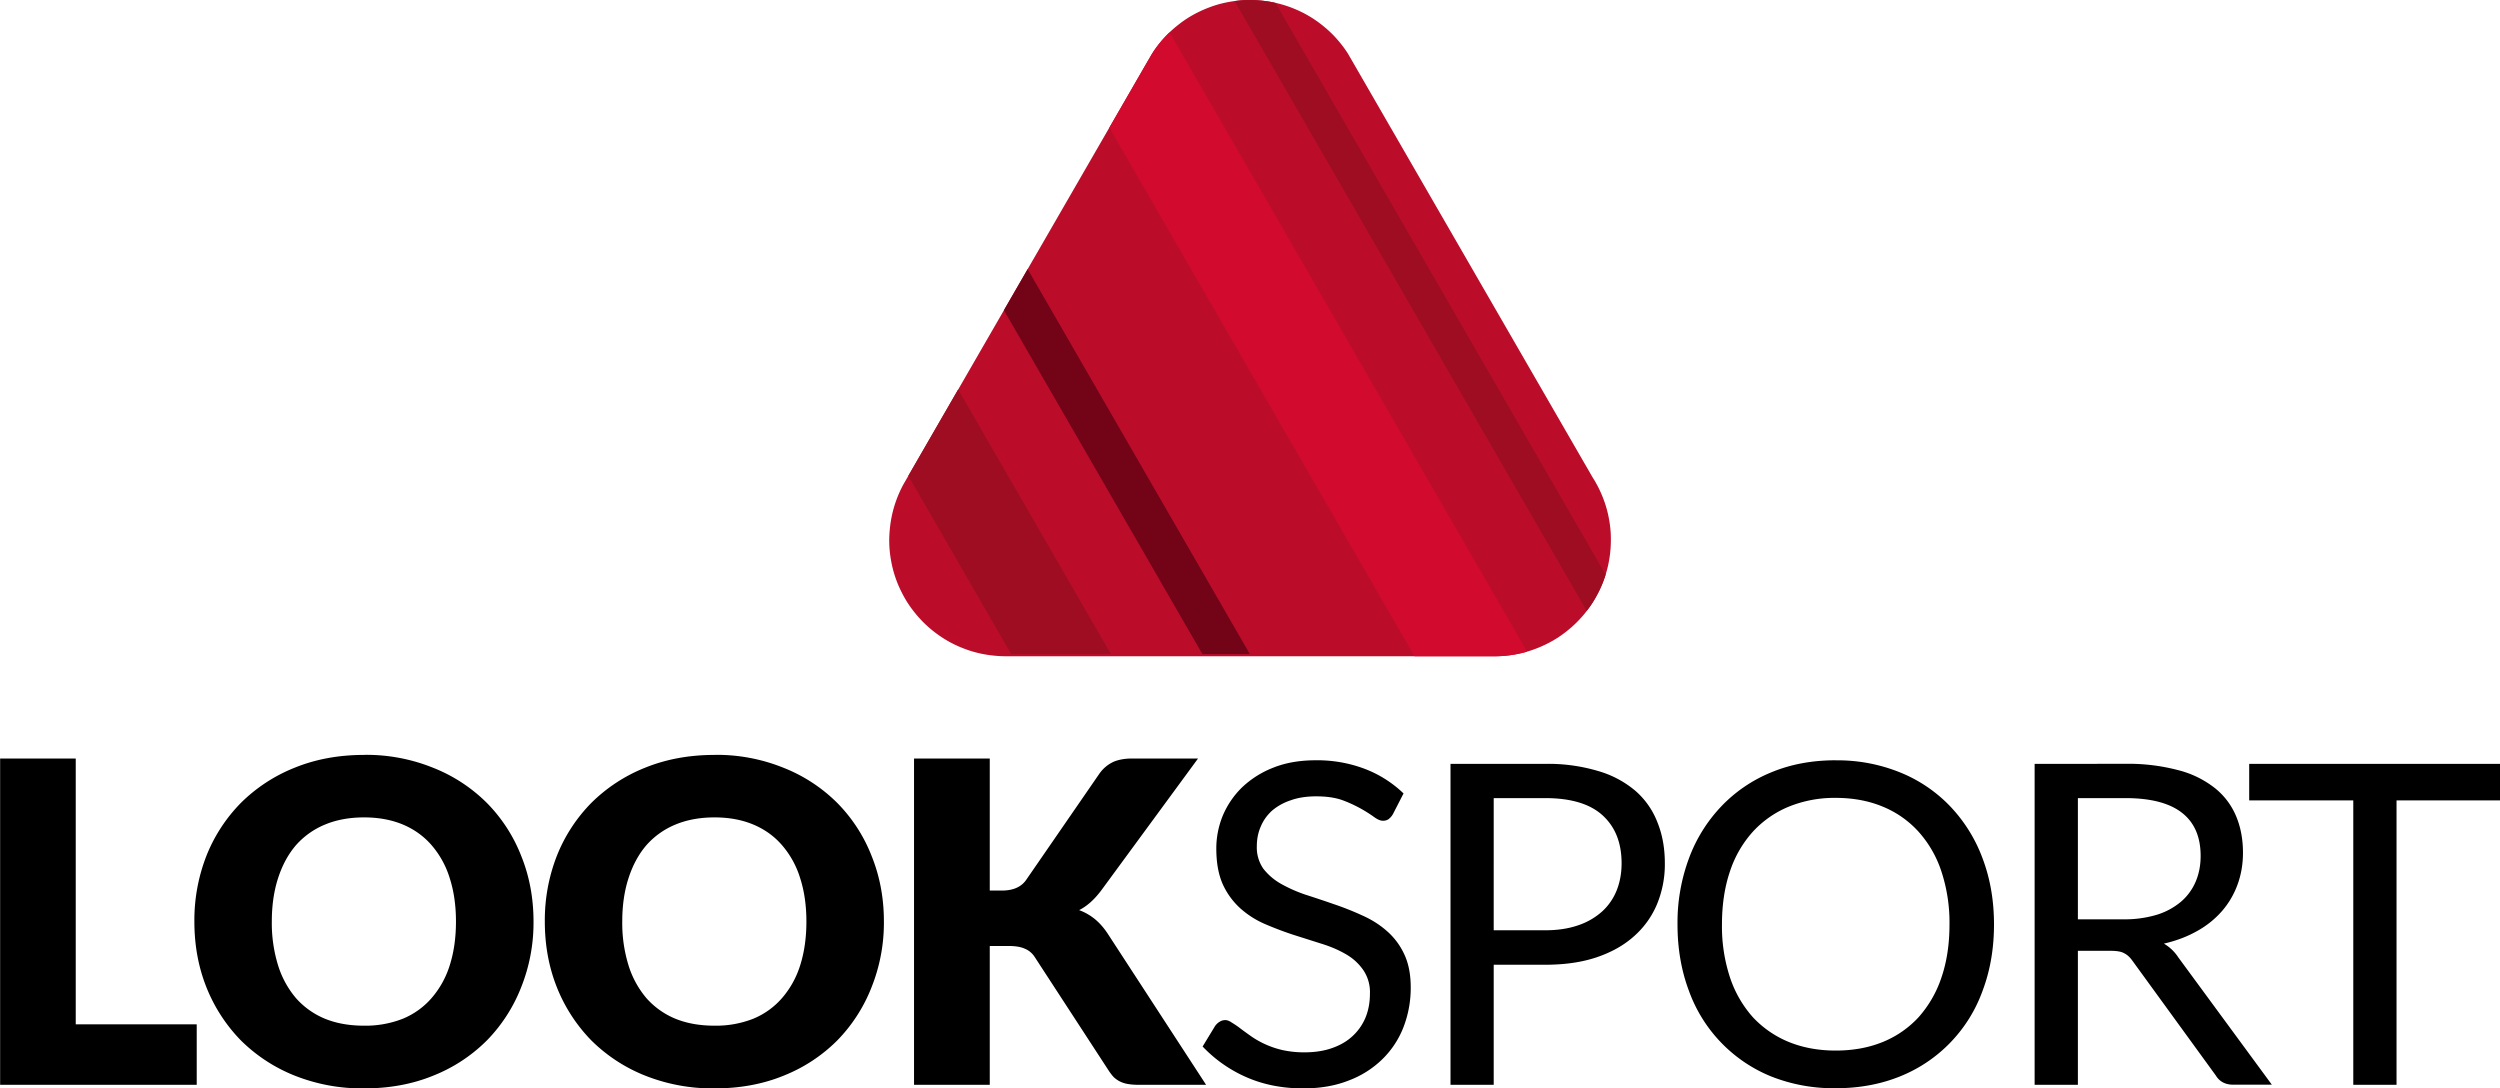 <svg Googl="true" version="1.1" viewBox="0 0 689.12 300" xmlns="http://www.w3.org/2000/svg">
 <g transform="matrix(1.573 0 0 1.573 245.11 7.1159e-6)">
  <path d="m63.22 0a20.37 20.37 0 0 0-1.44 0.05 20.37 20.37 0 0 0-2.02 0.25 20.37 20.37 0 0 0-1.99 0.44 20.37 20.37 0 0 0-1.93 0.65 20.37 20.37 0 0 0-1.86 0.83 20.37 20.37 0 0 0-1.76 1 20.37 20.37 0 0 0-1.66 1.2 20.37 20.37 0 0 0-1.53 1.34 20.37 20.37 0 0 0-1.39 1.49 20.37 20.37 0 0 0-1.23 1.62 20.37 20.37 0 0 0-0.78 1.28l-0.37 0.63-42.76 74.08a20.37 20.37 0 0 0-0.88 1.83 20.37 20.37 0 0 0-0.7 1.92 20.37 20.37 0 0 0-0.5 1.97 20.37 20.37 0 0 0-0.3 2.01 20.37 20.37 0 0 0-0.12 2.04 20.37 20.37 0 0 0 0.05 1.44 20.37 20.37 0 0 0 0.25 2.02 20.37 20.37 0 0 0 0.44 1.99 20.37 20.37 0 0 0 0.64 1.93 20.37 20.37 0 0 0 0.84 1.86 20.37 20.37 0 0 0 1 1.76 20.37 20.37 0 0 0 1.2 1.66 20.37 20.37 0 0 0 1.34 1.53 20.37 20.37 0 0 0 1.49 1.39 20.37 20.37 0 0 0 1.62 1.23 20.37 20.37 0 0 0 1.73 1.07 20.37 20.37 0 0 0 1.84 0.88 20.37 20.37 0 0 0 1.91 0.7 20.37 20.37 0 0 0 1.97 0.5 20.37 20.37 0 0 0 2.02 0.3 20.37 20.37 0 0 0 2.03 0.11h85.72a20.37 20.37 0 0 0 1.44-0.05 20.37 20.37 0 0 0 2.03-0.25 20.37 20.37 0 0 0 1.98-0.44 20.37 20.37 0 0 0 1.94-0.65 20.37 20.37 0 0 0 1.86-0.83 20.37 20.37 0 0 0 1.76-1 20.37 20.37 0 0 0 1.66-1.2 20.37 20.37 0 0 0 1.53-1.34 20.37 20.37 0 0 0 1.39-1.49 20.37 20.37 0 0 0 1.23-1.62 20.37 20.37 0 0 0 1.06-1.74 20.37 20.37 0 0 0 0.89-1.83 20.37 20.37 0 0 0 0.7-1.91 20.37 20.37 0 0 0 0.5-1.98 20.37 20.37 0 0 0 0.3-2.01 20.37 20.37 0 0 0 0.1-2.03 20.37 20.37 0 0 0-0.04-1.44 20.37 20.37 0 0 0-0.25-2.03 20.37 20.37 0 0 0-0.44-1.98 20.37 20.37 0 0 0-0.65-1.94 20.37 20.37 0 0 0-0.83-1.86 20.37 20.37 0 0 0-1.01-1.76l-42.87-74.25a20.37 20.37 0 0 0-1.19-1.66 20.37 20.37 0 0 0-1.34-1.53 20.37 20.37 0 0 0-1.5-1.39 20.37 20.37 0 0 0-1.61-1.23 20.37 20.37 0 0 0-1.74-1.07 20.37 20.37 0 0 0-1.83-0.88 20.37 20.37 0 0 0-1.92-0.7 20.37 20.37 0 0 0-1.97-0.5 20.37 20.37 0 0 0-2.01-0.3 20.37 20.37 0 0 0-2.04-0.11z" fill="#bb0d2a"/>
  <path d="m24.26 47.16-4.16 7.21 34.78 60.25h8.32z" fill="#730317"/>
  <path d="m49.13 5.67a20.37 20.37 0 0 0-0.1 0.09 20.37 20.37 0 0 0-1.39 1.49 20.37 20.37 0 0 0-1.23 1.62 20.37 20.37 0 0 0-0.78 1.28l-0.37 0.63-6.68 11.58 53.48 92.64h14.03a20.37 20.37 0 0 0 1.44-0.05 20.37 20.37 0 0 0 2.03-0.25 20.37 20.37 0 0 0 1.98-0.44 20.37 20.37 0 0 0 0.23-0.08z" fill="#d20a2e"/>
  <path d="m12.08 68.25-8.73 15.13 18.03 31.24h17.47zm51.14-68.25a20.37 20.37 0 0 0-1.44 0.05 20.37 20.37 0 0 0-1.24 0.15l61.68 106.83a20.37 20.37 0 0 0 0.69-0.9 20.37 20.37 0 0 0 1.06-1.74 20.37 20.37 0 0 0 0.89-1.83 20.37 20.37 0 0 0 0.68-1.86l-57.84-100.18a20.37 20.37 0 0 0-0.43-0.11 20.37 20.37 0 0 0-2.01-0.3 20.37 20.37 0 0 0-2.04-0.11z" fill="#9e0d22"/>
 </g>
 <g transform="matrix(1.573 0 0 1.573 -245.51 162.52)">
  <path d="m219.88 28.97c-4.44 0-8.5 0.75-12.16 2.24a28.17 28.17 0 0 0-9.42 6.16 27.85 27.85 0 0 0-6.04 9.26 30.98 30.98 0 0 0-2.12 11.54c0 4.13 0.7 7.98 2.12 11.54a28.28 28.28 0 0 0 6.04 9.3 28.17 28.17 0 0 0 9.42 6.16 31.98 31.98 0 0 0 12.16 2.24c4.45 0 8.5-0.75 12.13-2.24a27.73 27.73 0 0 0 9.39-6.17 27.78 27.78 0 0 0 6-9.3 30.48 30.48 0 0 0 2.17-11.54c0-4.11-0.72-7.94-2.16-11.5a27.35 27.35 0 0 0-6-9.26 27.73 27.73 0 0 0-9.39-6.16 31.2 31.2 0 0 0-12.13-2.28zm61.42 0c-4.45 0-8.5 0.75-12.17 2.24a28.16 28.16 0 0 0-9.42 6.16 27.85 27.85 0 0 0-6.04 9.26 30.98 30.98 0 0 0-2.12 11.54c0 4.13 0.7 7.98 2.12 11.54a28.29 28.29 0 0 0 6.04 9.3 28.16 28.16 0 0 0 9.42 6.16 31.99 31.99 0 0 0 12.17 2.24c4.44 0 8.49-0.75 12.12-2.24a27.73 27.73 0 0 0 9.38-6.17 27.78 27.78 0 0 0 6-9.3 30.48 30.48 0 0 0 2.17-11.54c0-4.11-0.72-7.94-2.16-11.5a27.35 27.35 0 0 0-6-9.26 27.73 27.73 0 0 0-9.39-6.16 31.2 31.2 0 0 0-12.12-2.28zm-125.2 0.63v57.18h34.45v-10.6h-21.2v-46.58zm160.15 0v57.18h13.27v-24.33h3.22c1.23 0 2.2 0.15 2.9 0.47 0.73 0.29 1.34 0.8 1.8 1.53l12.96 19.9c0.26 0.39 0.53 0.74 0.82 1.06 0.29 0.28 0.63 0.53 1.02 0.74 0.4 0.21 0.85 0.37 1.38 0.47 0.55 0.1 1.2 0.16 1.96 0.16h11.85l-17.27-26.53c-0.7-1.05-1.46-1.9-2.27-2.55a9.53 9.53 0 0 0-2.71-1.53c1.39-0.7 2.68-1.86 3.88-3.46l16.96-23.11h-11.54c-1.3 0-2.4 0.2-3.3 0.59a6.2 6.2 0 0 0-2.43 2.04l-12.87 18.67c-0.87 1.23-2.28 1.84-4.24 1.84h-2.12v-23.14zm-96.37 10.32c2.54 0 4.8 0.42 6.8 1.25 1.98 0.84 3.66 2.04 5.02 3.61a15.98 15.98 0 0 1 3.18 5.77c0.73 2.25 1.1 4.8 1.1 7.62 0 2.85-0.37 5.42-1.1 7.7a16.02 16.02 0 0 1-3.18 5.72 13.45 13.45 0 0 1-5.03 3.61 17.85 17.85 0 0 1-6.79 1.22c-2.56 0-4.85-0.4-6.86-1.22a13.8 13.8 0 0 1-5.07-3.6 16.36 16.36 0 0 1-3.14-5.74 25.06 25.06 0 0 1-1.1-7.7c0-2.82 0.37-5.36 1.1-7.6 0.74-2.28 1.78-4.2 3.14-5.78a13.8 13.8 0 0 1 5.07-3.6c2.01-0.84 4.3-1.26 6.86-1.26zm61.42 0c2.53 0 4.8 0.42 6.78 1.25 2 0.84 3.67 2.04 5.03 3.61a15.98 15.98 0 0 1 3.18 5.77c0.73 2.25 1.1 4.8 1.1 7.62 0 2.85-0.37 5.42-1.1 7.7a16.02 16.02 0 0 1-3.18 5.72 13.45 13.45 0 0 1-5.03 3.61 17.84 17.84 0 0 1-6.78 1.22c-2.57 0-4.86-0.4-6.87-1.22a13.8 13.8 0 0 1-5.07-3.6 16.36 16.36 0 0 1-3.14-5.74 25.05 25.05 0 0 1-1.1-7.7c0-2.82 0.37-5.36 1.1-7.6 0.74-2.28 1.78-4.2 3.14-5.78a13.8 13.8 0 0 1 5.07-3.6c2.01-0.84 4.3-1.26 6.87-1.26z"/>
  <path d="m386.64 29.91c-2.8 0-5.28 0.43-7.45 1.3a16.75 16.75 0 0 0-5.46 3.45 15.12 15.12 0 0 0-3.37 4.94 15.12 15.12 0 0 0-1.14 5.77c0 2.49 0.38 4.58 1.14 6.28a12.9 12.9 0 0 0 3.06 4.2 15.97 15.97 0 0 0 4.31 2.75c1.63 0.7 3.28 1.33 4.95 1.88l4.95 1.57c1.62 0.5 3.06 1.12 4.31 1.85a9.3 9.3 0 0 1 3.02 2.75 6.87 6.87 0 0 1 1.18 4.16c0 1.54-0.26 2.94-0.78 4.2a9.17 9.17 0 0 1-2.28 3.25c-0.97 0.9-2.16 1.59-3.57 2.08-1.41 0.5-3.02 0.75-4.83 0.75a17.6 17.6 0 0 1-3.88-0.4 15.94 15.94 0 0 1-5.5-2.43c-0.7-0.5-1.33-0.95-1.88-1.37a15.4 15.4 0 0 0-1.5-1.02c-0.41-0.29-0.8-0.43-1.13-0.43-0.37 0-0.7 0.1-1.02 0.31-0.29 0.18-0.54 0.42-0.75 0.7l-2.2 3.62a23.64 23.64 0 0 0 7.66 5.37c2.98 1.31 6.3 1.97 9.97 1.97 2.98 0 5.63-0.46 7.96-1.38a16.92 16.92 0 0 0 5.93-3.76 15.88 15.88 0 0 0 3.69-5.62 19.15 19.15 0 0 0 1.26-6.94c0-2.33-0.4-4.3-1.18-5.9a12.08 12.08 0 0 0-3.06-4.03c-1.26-1.1-2.7-2-4.32-2.71a51.15 51.15 0 0 0-4.95-1.96c-1.67-0.58-3.32-1.13-4.94-1.65a25.25 25.25 0 0 1-4.32-1.92 10.42 10.42 0 0 1-3.06-2.63 6.51 6.51 0 0 1-1.14-3.93c0-1.23 0.22-2.37 0.67-3.41 0.44-1.08 1.1-2 1.96-2.8a9.62 9.62 0 0 1 3.26-1.83c1.3-0.48 2.81-0.71 4.51-0.71 1.8 0 3.34 0.22 4.6 0.67a23.46 23.46 0 0 1 5.53 2.94c0.6 0.44 1.12 0.67 1.57 0.67 0.39 0 0.72-0.1 0.98-0.28a3 3 0 0 0 0.78-0.9l1.85-3.61a20.21 20.21 0 0 0-6.83-4.32 23.5 23.5 0 0 0-8.56-1.49zm91.12 0c-4.13 0-7.9 0.7-11.3 2.12a25.26 25.26 0 0 0-8.76 5.97 26.53 26.53 0 0 0-5.66 9.11 32.3 32.3 0 0 0-2 11.58c0 4.21 0.67 8.08 2 11.62a25.53 25.53 0 0 0 14.4 15 29.68 29.68 0 0 0 11.31 2.07c4.14 0 7.9-0.7 11.3-2.08a25.44 25.44 0 0 0 14.45-15c1.33-3.53 2-7.4 2-11.61s-0.67-8.07-2-11.58a26.53 26.53 0 0 0-5.65-9.1 25.18 25.18 0 0 0-8.8-5.97 29.19 29.19 0 0 0-11.3-2.12zm-67.5 0.63v56.24h7.57v-21.04h9.03c3.4 0 6.4-0.43 8.99-1.3 2.61-0.88 4.8-2.11 6.55-3.68a15.35 15.35 0 0 0 4.04-5.61 18.3 18.3 0 0 0 1.38-7.19c0-2.64-0.43-5.03-1.3-7.18a13.98 13.98 0 0 0-3.84-5.5 17.6 17.6 0 0 0-6.56-3.49 30.52 30.52 0 0 0-9.26-1.25zm102.36 0v56.24h7.58v-23.48h5.77c1.07 0 1.86 0.14 2.35 0.43 0.53 0.26 1.01 0.7 1.46 1.34l14.6 20.09c0.65 1.07 1.67 1.6 3.06 1.6h6.75l-16.4-22.32a7.52 7.52 0 0 0-2.52-2.4c2.17-0.5 4.1-1.23 5.81-2.2a16.1 16.1 0 0 0 4.36-3.49 14.76 14.76 0 0 0 2.74-4.67c0.63-1.72 0.95-3.58 0.95-5.57 0-2.38-0.41-4.53-1.22-6.44a12.39 12.39 0 0 0-3.77-4.94 17.19 17.19 0 0 0-6.4-3.1 34.14 34.14 0 0 0-9.22-1.1zm37.6 0v6.4h18.24v49.84h7.58v-49.84h18.21v-6.4zm-72.46 5.96c3.04 0 5.78 0.51 8.24 1.53a17.26 17.26 0 0 1 6.28 4.4 19.47 19.47 0 0 1 4 6.95 28.58 28.58 0 0 1 1.42 9.3c0 3.45-0.47 6.55-1.41 9.3a19.93 19.93 0 0 1-4 6.95 17.49 17.49 0 0 1-6.29 4.35c-2.46 1-5.2 1.5-8.24 1.5-3 0-5.74-0.5-8.2-1.5a17.87 17.87 0 0 1-6.32-4.35 19.93 19.93 0 0 1-4-6.95 28.59 28.59 0 0 1-1.41-9.3c0-3.46 0.47-6.56 1.4-9.3a19.47 19.47 0 0 1 4.01-6.95 17.64 17.64 0 0 1 6.32-4.4 21.21 21.21 0 0 1 8.2-1.53zm-59.93 0.04h9.03c4.5 0 7.85 1.01 10.05 3.02 2.22 2.02 3.33 4.82 3.33 8.4 0 1.73-0.29 3.31-0.86 4.75a10 10 0 0 1-2.59 3.73 11.93 11.93 0 0 1-4.2 2.4c-1.65 0.57-3.56 0.86-5.73 0.86h-9.03zm102.37 0h8.32c4.4 0 7.7 0.85 9.89 2.55 2.2 1.7 3.3 4.23 3.3 7.58 0 1.65-0.29 3.15-0.87 4.51a9.52 9.52 0 0 1-2.59 3.53 12.14 12.14 0 0 1-4.24 2.28 19.5 19.5 0 0 1-5.8 0.79h-8.01z"/>
 </g>
</svg>
